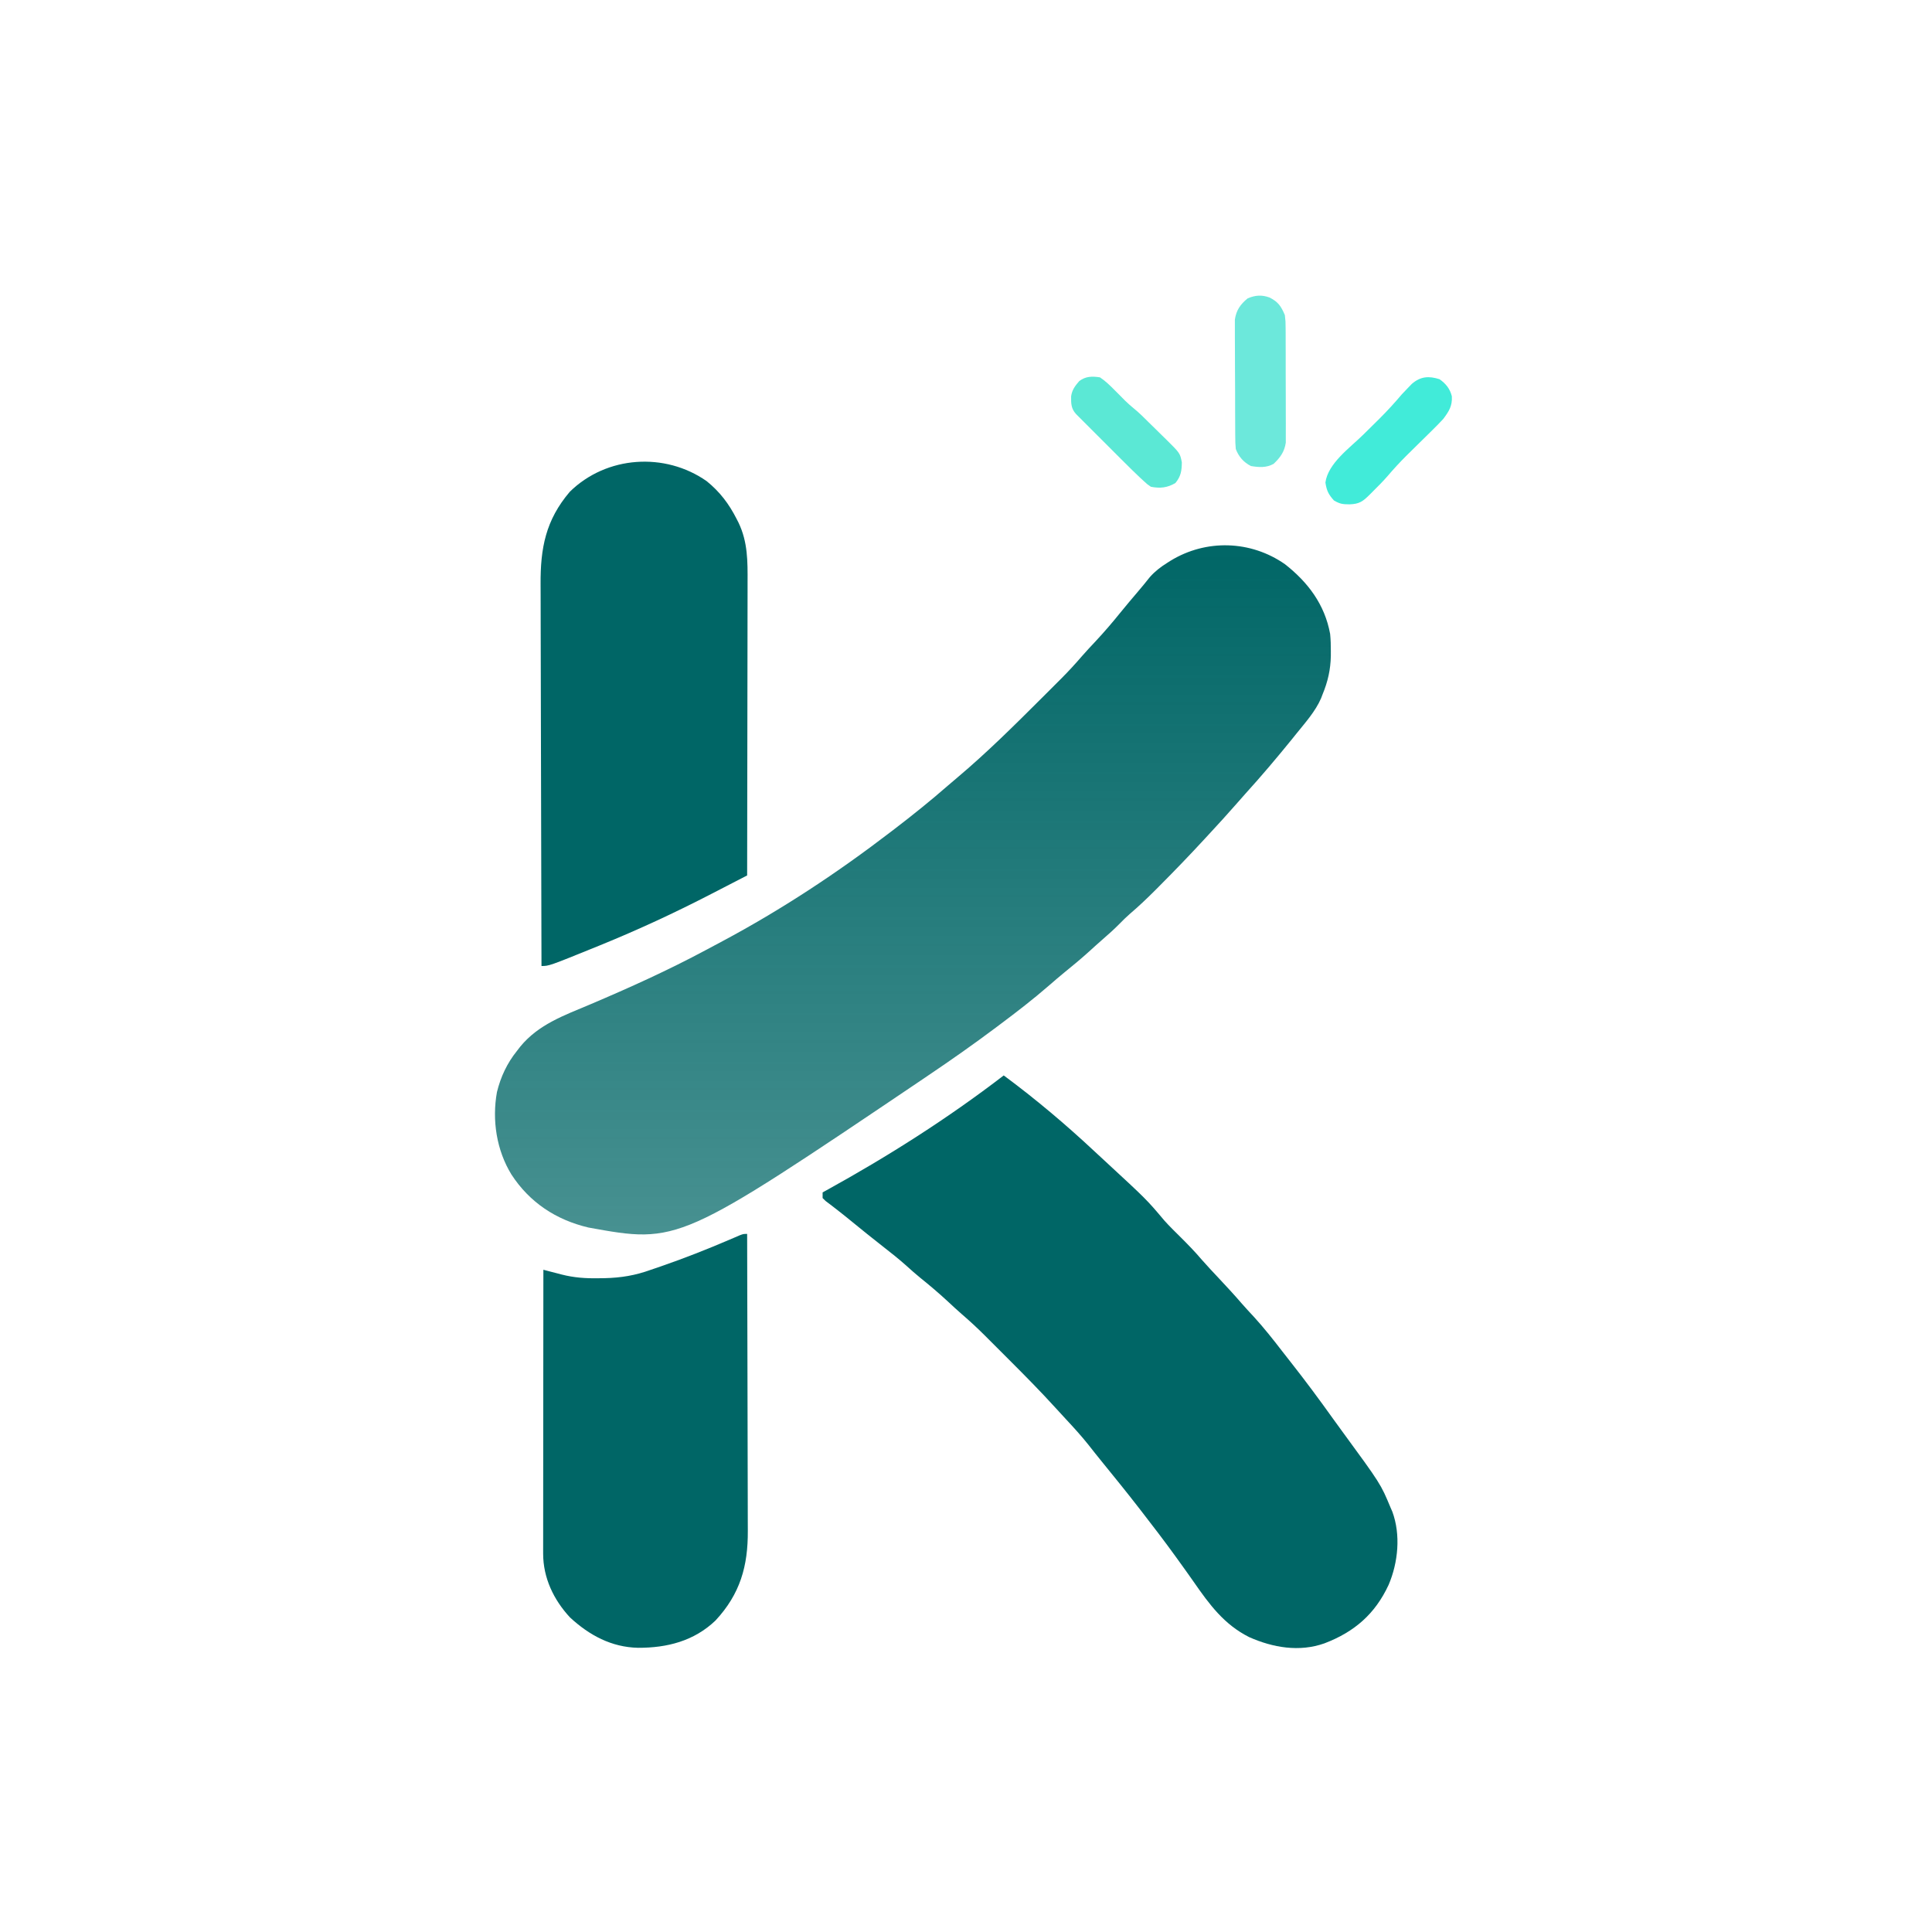 <svg width="1024" height="1024" viewBox="0 0 1024 1024" fill="none" xmlns="http://www.w3.org/2000/svg">
<path d="M681 299C693.289 308.607 702.152 320.406 705 336C705.307 339.068 705.381 342.105 705.375 345.188C705.373 346.016 705.372 346.845 705.37 347.698C705.226 354.962 703.778 361.269 701 368C700.734 368.697 700.469 369.395 700.195 370.113C697.139 377.142 691.768 383.069 687 389C686.252 389.932 685.505 390.864 684.734 391.824C676.743 401.67 668.566 411.36 660.039 420.746C658.209 422.769 656.411 424.814 654.625 426.875C650.366 431.756 645.987 436.526 641.589 441.281C640.511 442.447 639.435 443.613 638.36 444.781C630.592 453.207 622.654 461.447 614.562 469.562C613.734 470.395 612.906 471.228 612.053 472.086C607.751 476.377 603.384 480.52 598.755 484.459C596.922 486.068 595.208 487.758 593.5 489.5C590.511 492.536 587.383 495.345 584.156 498.125C581.8 500.174 579.495 502.272 577.187 504.375C572.89 508.254 568.462 511.929 563.961 515.566C561.302 517.751 558.699 519.984 556.106 522.244C547.696 529.56 538.926 536.329 530 543C529.24 543.57 528.48 544.14 527.698 544.728C516.015 553.48 504.106 561.845 492 570C490.947 570.715 489.894 571.431 488.808 572.168C359.666 659.281 359.666 659.281 311.891 650.618C294.69 646.559 280.693 637.32 271.051 622.488C263.159 609.614 260.711 593.642 263.398 578.799C265.389 570.719 268.779 563.483 274 557C274.585 556.242 275.17 555.484 275.773 554.703C285.486 542.89 299.1 538.143 312.81 532.354C333.721 523.474 354.331 514.163 374.351 503.42C377.199 501.893 380.053 500.377 382.906 498.859C414.186 482.156 443.864 462.586 472 441C472.671 440.487 473.343 439.974 474.035 439.446C483.708 432.045 493.156 424.464 502.327 416.45C503.999 415.001 505.685 413.572 507.379 412.148C523.088 398.922 537.598 384.496 552.125 370C552.855 369.272 553.586 368.544 554.339 367.794C556.461 365.678 558.578 363.559 560.695 361.438C561.327 360.808 561.959 360.178 562.61 359.529C566.373 355.746 569.952 351.849 573.433 347.805C575.841 345.031 578.362 342.366 580.875 339.688C585.346 334.881 589.592 329.951 593.707 324.832C596.782 321.034 599.943 317.313 603.108 313.59C605.259 311.058 607.373 308.522 609.418 305.902C612.174 302.804 615.078 300.559 618.562 298.375C619.171 297.989 619.779 297.603 620.406 297.205C639.223 285.684 662.863 286.366 681 299Z" fill="url(#paint0_linear_4_99)"/>
<path d="M532 570C548.952 582.545 564.922 596.034 580.321 610.435C582.08 612.075 583.848 613.706 585.617 615.336C607.737 635.765 607.737 635.765 617.133 646.914C619.803 649.897 622.654 652.686 625.5 655.5C629.492 659.453 633.358 663.426 636.996 667.711C639.918 671.048 642.964 674.266 646 677.5C650.182 681.96 654.33 686.43 658.312 691.07C660.409 693.468 662.584 695.789 664.75 698.125C669.974 703.861 674.743 709.886 679.476 716.03C681.09 718.116 682.719 720.19 684.352 722.262C691.944 731.919 699.248 741.746 706.382 751.746C708.014 754.019 709.662 756.279 711.316 758.535C731.802 786.52 731.802 786.52 737 799C737.316 799.723 737.632 800.446 737.957 801.191C742.502 813.457 741.041 828.19 736 840C728.856 855.392 717.916 864.933 702 871C688.705 875.732 674.679 873.292 662.102 867.715C648.743 860.998 640.99 850.369 632.673 838.399C629.989 834.55 627.247 830.742 624.5 826.938C623.965 826.196 623.431 825.455 622.88 824.691C617.077 816.673 611.069 808.817 605 801C604.293 800.088 604.293 800.088 603.571 799.158C597.161 790.907 590.603 782.781 583.996 774.688C581.588 771.734 579.225 768.749 576.875 765.75C573.134 761.062 569.118 756.657 565.034 752.269C563.15 750.244 561.281 748.209 559.42 746.163C551.529 737.487 543.311 729.158 535.008 720.877C532.736 718.611 530.469 716.339 528.203 714.066C526.735 712.599 525.266 711.131 523.797 709.664C523.132 708.997 522.467 708.33 521.782 707.643C517.904 703.784 513.918 700.103 509.771 696.533C507.183 694.293 504.692 691.958 502.188 689.625C497.464 685.256 492.584 681.141 487.57 677.105C485.211 675.173 482.943 673.177 480.688 671.125C476.496 667.357 472.099 663.883 467.654 660.425C462.28 656.24 456.987 651.962 451.717 647.648C448.759 645.23 445.799 642.826 442.766 640.504C441.853 639.801 440.94 639.099 440 638.375C439.216 637.785 438.432 637.194 437.625 636.586C437.089 636.063 436.553 635.539 436 635C436 634.01 436 633.02 436 632C436.647 631.644 437.295 631.288 437.962 630.921C470.723 612.858 502.311 592.81 532 570Z" fill="#006666"/>
<path d="M374.547 255.016C381.588 260.712 386.356 267.048 390.437 275.063C390.768 275.711 391.098 276.359 391.438 277.027C396.39 287.355 396.279 297.631 396.227 308.811C396.226 310.507 396.227 312.203 396.228 313.898C396.228 318.48 396.217 323.062 396.203 327.644C396.19 332.441 396.189 337.238 396.187 342.034C396.18 351.107 396.164 360.181 396.144 369.254C396.121 379.588 396.111 389.921 396.1 400.255C396.08 421.504 396.044 442.752 396 464C391.258 466.45 386.515 468.898 381.771 471.344C380.163 472.173 378.555 473.003 376.948 473.833C357.745 483.757 338.272 492.785 318.25 500.938C317.587 501.207 316.924 501.477 316.242 501.756C291.003 512 291.003 512 287 512C286.906 483.427 286.836 454.854 286.793 426.281C286.772 413.013 286.744 399.745 286.698 386.478C286.658 374.91 286.632 363.342 286.623 351.774C286.618 345.652 286.606 339.53 286.577 333.409C286.55 327.638 286.541 321.868 286.547 316.098C286.546 313.988 286.538 311.879 286.523 309.769C286.389 290.521 289.206 275.669 302.023 260.625C321.488 241.533 352.439 239.527 374.547 255.016Z" fill="#006666"/>
<path d="M396 654C396.07 676.219 396.123 698.437 396.156 720.656C396.171 730.974 396.192 741.291 396.226 751.608C396.256 760.605 396.276 769.601 396.282 778.597C396.286 783.357 396.295 788.117 396.317 792.878C396.338 797.366 396.344 801.854 396.339 806.342C396.34 807.981 396.346 809.621 396.358 811.261C396.484 830.124 392.278 844.833 379.266 858.871C367.856 869.818 353.509 873.422 338.178 873.366C324.093 873.067 312.322 866.727 302.102 857.266C293.4 847.885 287.87 836.229 287.88 823.438C287.879 822.793 287.878 822.148 287.877 821.483C287.876 819.329 287.881 817.174 287.887 815.02C287.887 813.473 287.887 811.925 287.886 810.378C287.886 806.182 287.892 801.986 287.899 797.79C287.905 793.403 287.906 789.016 287.907 784.629C287.91 776.325 287.918 768.02 287.928 759.715C287.939 750.259 287.945 740.803 287.95 731.347C287.96 711.898 287.978 692.449 288 673C289.077 673.283 290.154 673.565 291.264 673.856C292.702 674.227 294.141 674.597 295.58 674.967C296.287 675.153 296.994 675.339 297.722 675.531C304.19 677.183 310.388 677.62 317.063 677.5C318.191 677.486 319.32 677.471 320.482 677.457C329.268 677.235 336.722 676.009 345 673C346.872 672.359 348.744 671.72 350.617 671.082C362.788 666.867 374.723 662.172 386.56 657.099C387.509 656.694 388.457 656.289 389.434 655.871C390.27 655.509 391.105 655.148 391.967 654.775C394 654 394 654 396 654Z" fill="#006666"/>
<path d="M672.898 157.691C677.443 159.983 678.971 162.233 681 167C681.387 170.377 681.387 170.377 681.404 174.104C681.411 174.787 681.418 175.471 681.425 176.175C681.443 178.419 681.439 180.662 681.433 182.906C681.438 184.475 681.443 186.044 681.449 187.613C681.458 190.895 681.456 194.176 681.446 197.458C681.434 201.654 681.455 205.85 681.484 210.046C681.502 213.284 681.502 216.522 681.496 219.759C681.496 221.306 681.502 222.853 681.514 224.4C681.529 226.566 681.519 228.731 681.502 230.896C681.501 232.126 681.501 233.356 681.501 234.623C680.785 239.449 678.554 242.527 675.055 245.844C671.224 247.999 667.244 247.723 663 247C659.126 245.008 656.545 242.058 655 238C654.732 234.826 654.732 234.826 654.709 231.032C654.703 230.339 654.696 229.645 654.689 228.931C654.67 226.644 654.666 224.357 654.664 222.07C654.657 220.476 654.651 218.882 654.644 217.288C654.632 213.947 654.628 210.607 654.629 207.266C654.629 202.993 654.602 198.721 654.568 194.448C654.545 191.156 654.541 187.863 654.542 184.571C654.54 182.996 654.531 181.421 654.516 179.846C654.496 177.639 654.502 175.434 654.514 173.227C654.511 171.973 654.508 170.72 654.505 169.428C655.226 164.43 657.424 161.278 661.312 158.125C665.337 156.44 668.741 156.177 672.898 157.691Z" fill="#6CE8DB"/>
<path d="M763 201C766.336 203.351 768.513 206.036 769.504 210.031C769.812 215.207 767.976 217.985 765 222C763.249 223.896 761.447 225.746 759.605 227.555C759.095 228.06 758.585 228.565 758.059 229.086C756.44 230.687 754.814 232.281 753.188 233.875C751.053 235.973 748.921 238.074 746.793 240.18C746.28 240.687 745.768 241.194 745.24 241.716C741.843 245.1 738.636 248.592 735.527 252.239C733.044 255.102 730.376 257.769 727.688 260.438C727.163 260.965 726.639 261.493 726.1 262.037C722.327 265.8 720.485 267.162 715.188 267.312C711.577 267.276 710.196 267.115 707 265.25C704.083 261.969 703.172 260.118 702.5 255.75C703.855 245.59 715.437 237.373 722.438 230.5C724.835 228.139 727.23 225.774 729.621 223.406C730.19 222.843 730.759 222.279 731.346 221.698C735.431 217.627 739.273 213.402 743 209C744.211 207.691 745.434 206.393 746.688 205.125C747.498 204.294 747.498 204.294 748.324 203.445C752.923 199.479 757.306 199.171 763 201Z" fill="#41EBD9"/>
<path d="M583 200C586.005 201.999 588.472 204.436 591 207C591.611 207.61 592.222 208.219 592.852 208.848C594.02 210.019 595.185 211.195 596.344 212.375C597.881 213.883 599.458 215.264 601.125 216.625C603.941 218.951 606.429 221.407 609 224C610.147 225.126 611.296 226.251 612.446 227.375C613.672 228.583 614.899 229.792 616.125 231C616.745 231.603 617.365 232.207 618.004 232.828C625.46 240.204 625.46 240.204 626.399 245.063C626.345 249.498 625.929 252.443 623 256C618.712 258.553 614.865 258.941 610 258C608.066 256.689 608.066 256.689 606.201 254.954C605.511 254.317 604.82 253.68 604.108 253.024C603.065 252.022 603.065 252.022 602 251C601.025 250.064 601.025 250.064 600.03 249.109C598.014 247.145 596.022 245.161 594.035 243.168C593.317 242.45 592.598 241.732 591.857 240.993C590.354 239.491 588.853 237.987 587.353 236.483C585.048 234.173 582.738 231.868 580.428 229.564C578.963 228.099 577.499 226.634 576.035 225.168C575.344 224.478 574.652 223.789 573.94 223.078C573.305 222.44 572.67 221.803 572.016 221.145C571.456 220.585 570.896 220.024 570.319 219.446C567.706 216.581 567.667 213.909 567.715 210.102C568.182 206.662 569.781 204.589 572 202C575.441 199.39 578.809 199.371 583 200Z" fill="#5BE8D5"/>
<defs>
<linearGradient id="paint0_linear_4_99" x1="483.862" y1="289.021" x2="483.862" y2="654.274" gradientUnits="userSpaceOnUse">
<stop stop-color="#006666"/>
<stop offset="1" stop-color="#006666" stop-opacity="0.72"/>
</linearGradient>
</defs>
</svg>
